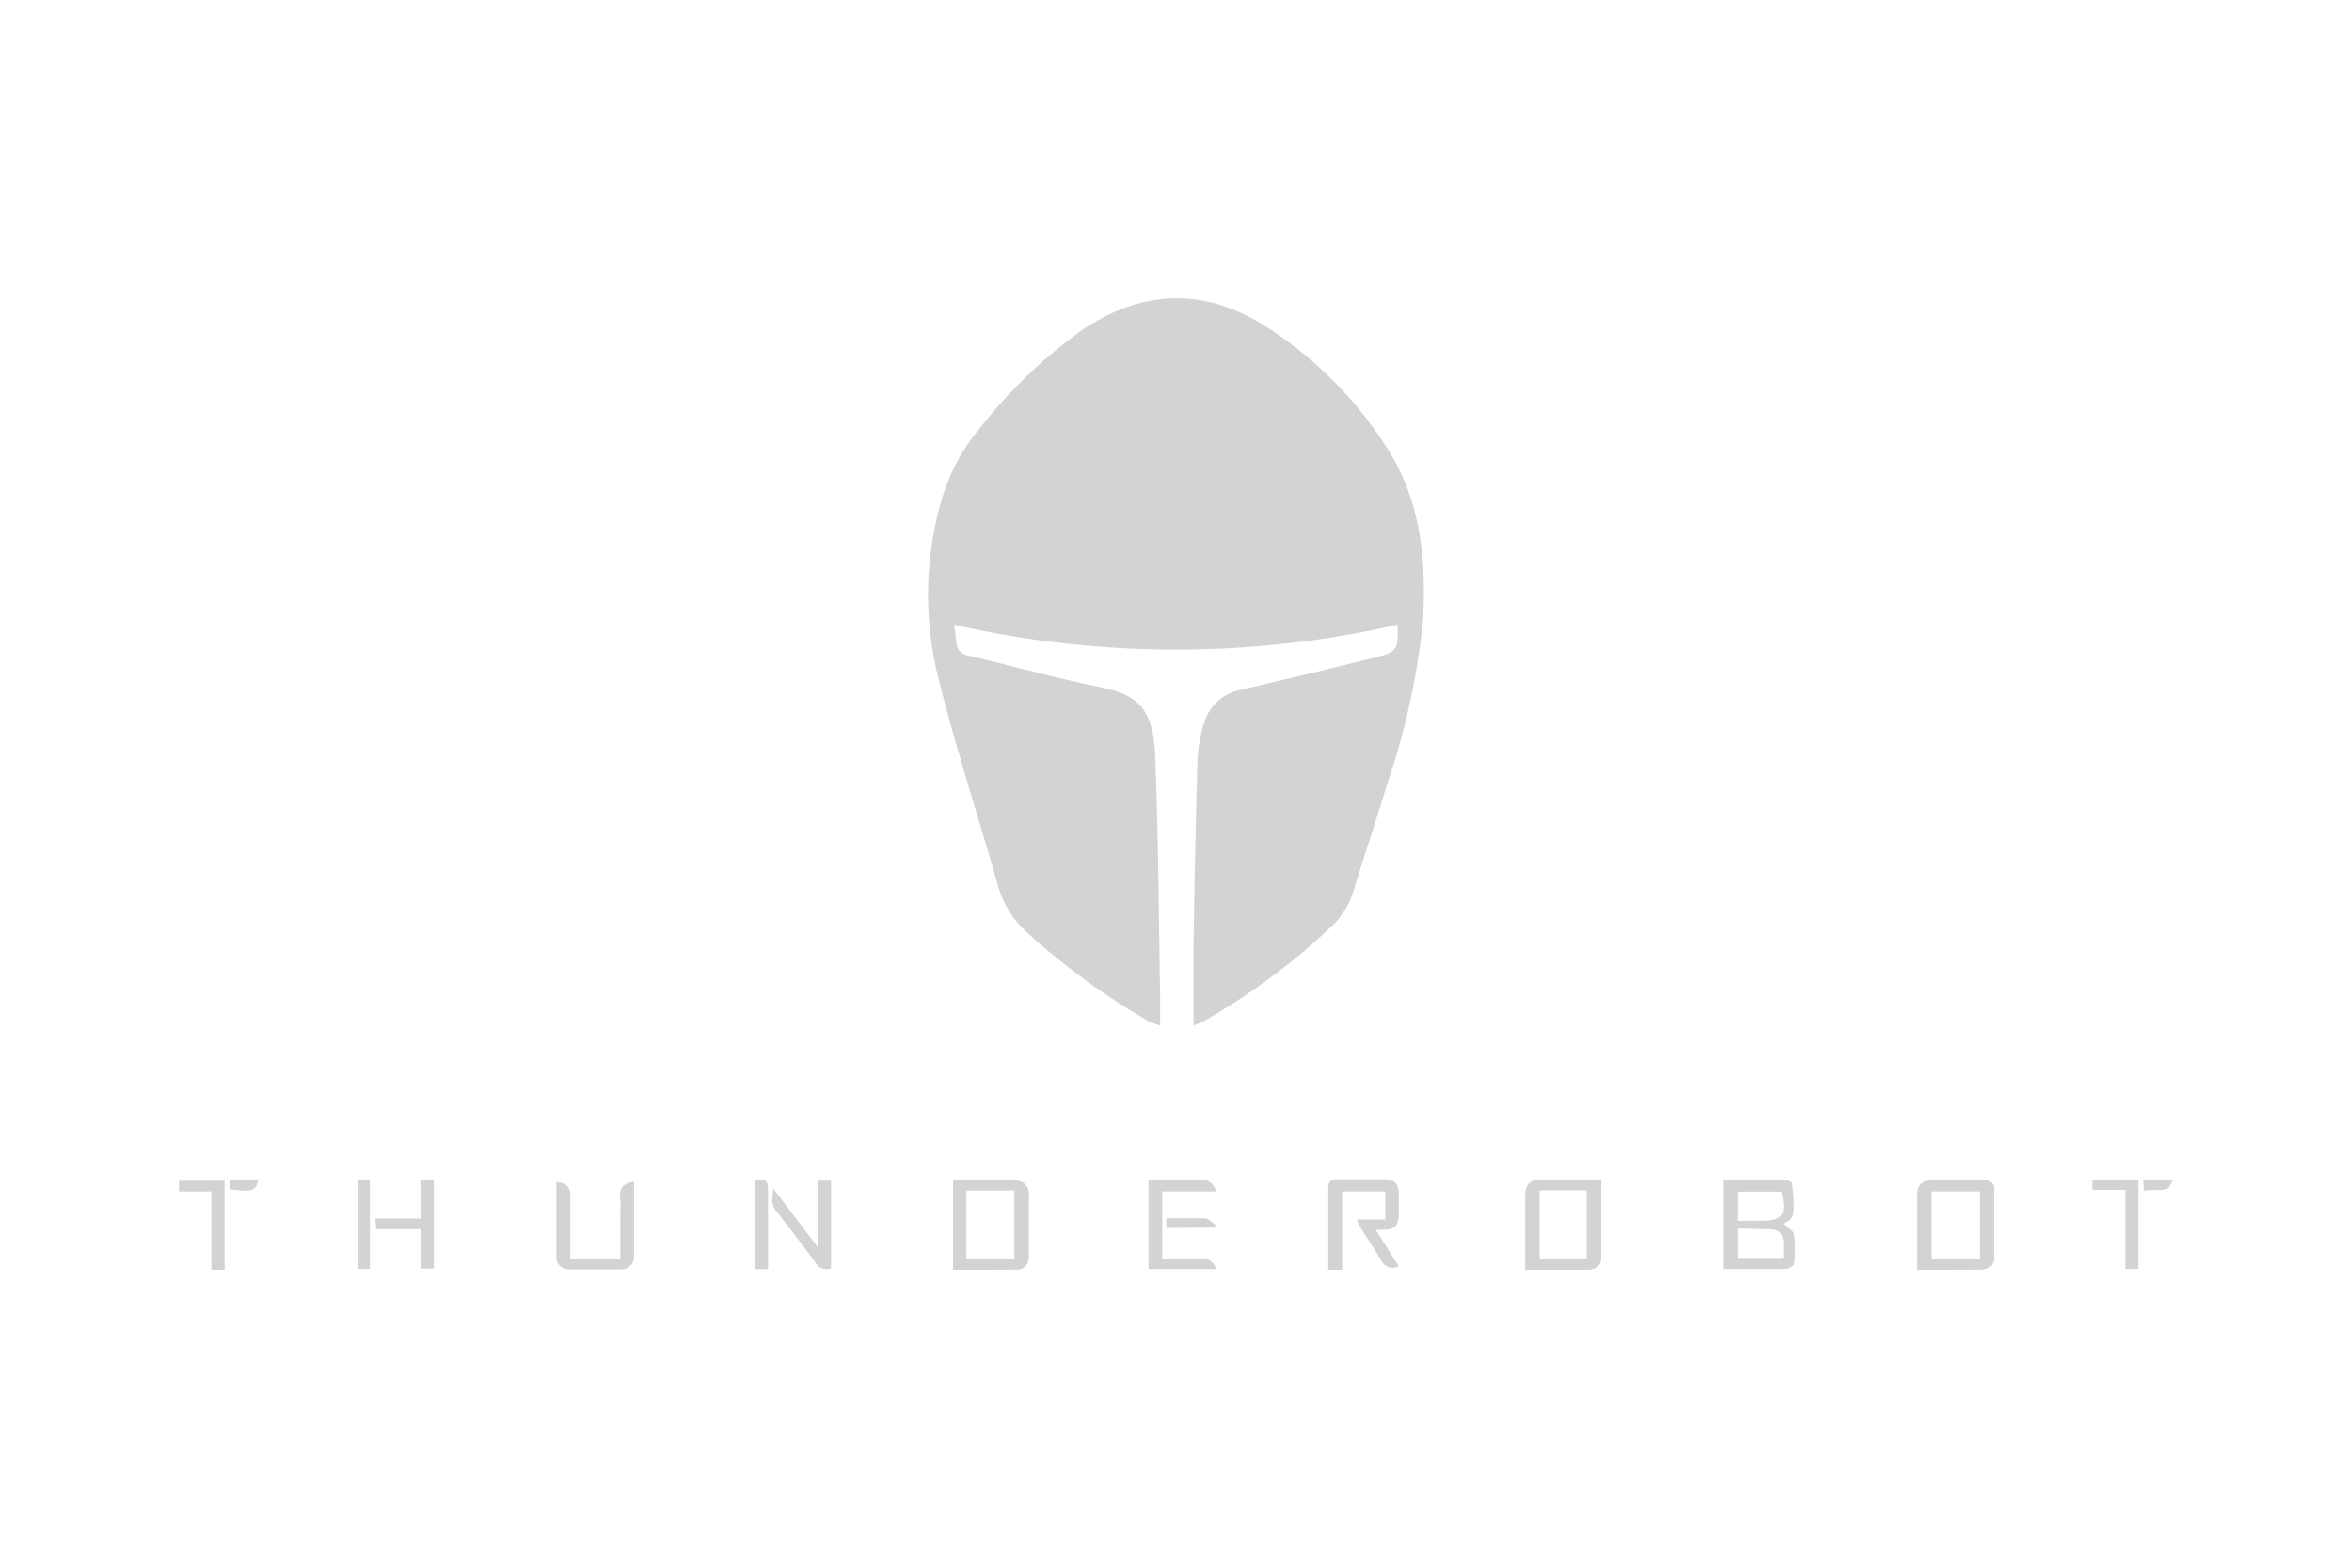 <?xml version="1.0" encoding="UTF-8"?> <svg xmlns="http://www.w3.org/2000/svg" viewBox="0 0 150 100"><defs><style>.cls-1{fill:#d3d3d4;}.cls-2{fill:none;}</style></defs><g id="Слой_2" data-name="Слой 2"><g id="Слой_1-2" data-name="Слой 1"><path class="cls-1" d="M76.12,65.41c0-1.82,0-3.56,0-5.31.06-3.86.13-7.72.25-11.58a9.12,9.12,0,0,1,.43-2.43A3,3,0,0,1,79.14,44q4.31-1,8.59-2.07c1.37-.34,1.47-.52,1.4-2.08a63.82,63.82,0,0,1-28.28,0L61,41a.86.86,0,0,0,.78.82c2.77.67,5.53,1.42,8.33,2,2.21.46,3.44,1.14,3.56,4.37.21,5.17.23,10.34.32,15.51,0,.54,0,1.09,0,1.72a5.7,5.7,0,0,1-.81-.32,45,45,0,0,1-7.65-5.59,6.3,6.3,0,0,1-1.88-3c-1.24-4.38-2.67-8.71-3.77-13.12A21.78,21.78,0,0,1,60,32.05a12.55,12.55,0,0,1,2.47-4.71A32,32,0,0,1,69,21.06c3.88-2.61,7.81-2.74,11.77-.21a25.32,25.32,0,0,1,7.86,8c2,3.27,2.34,7,2.12,10.74a47.1,47.1,0,0,1-2.33,10.57c-.66,2.22-1.42,4.4-2.08,6.61a5.33,5.33,0,0,1-1.41,2.32,43,43,0,0,1-8.07,6A5.71,5.71,0,0,1,76.12,65.41Z"></path><path class="cls-1" d="M113.73,78.07c.28.25.67.43.7.67a7.88,7.88,0,0,1,0,1.88c0,.13-.36.33-.55.33-1.31,0-2.61,0-4,0V75.26h3.91c.18,0,.49.11.51.21a13.18,13.18,0,0,1,.11,1.41c0,.48,0,.93-.56,1.09A.83.83,0,0,0,113.73,78.07Zm-2.92.3v1.87h2.93v-.83c0-.7-.24-1-.93-1S111.51,78.37,110.81,78.37Zm0-.5c.53,0,1,0,1.48,0,1.54,0,1.61-.46,1.32-1.86h-2.8Z"></path><path class="cls-1" d="M102.12,75.27c0,1.71,0,3.34,0,5,0,.5-.38.72-.85.73-1.3,0-2.61,0-4,0V76.2c0-.55.26-.91.8-.92C99.37,75.25,100.7,75.27,102.12,75.27Zm-3.93.66v4.35h3V75.93Z"></path><path class="cls-1" d="M122.29,81c0-1.69,0-3.3,0-4.91a.78.78,0,0,1,.87-.79c1.19,0,2.39,0,3.59,0a.59.59,0,0,1,.4.41c0,1.48,0,3,0,4.44a.76.76,0,0,1-.81.84C125,81,123.7,81,122.29,81Zm4-5h-3.08v4.32h3.08Z"></path><path class="cls-1" d="M60.78,81v-5.7H63c.57,0,1.14,0,1.7,0a.85.85,0,0,1,.92.95v3.85c0,.51-.25.88-.76.89C63.53,81,62.18,81,60.78,81Zm3.91-.67V75.94H61.63v4.35Z"></path><path class="cls-1" d="M85.59,81h-.88V79.79c0-1.3,0-2.61,0-3.92,0-.47.12-.67.62-.65,1,0,1.92,0,2.88,0,.75,0,1,.29,1,1q0,.56,0,1.11c0,.88-.2,1.08-1,1.12l-.47,0,1.47,2.33a.83.83,0,0,1-1.13-.39c-.37-.66-.82-1.29-1.22-1.93a7,7,0,0,1-.33-.67h1.81V76H85.59Z"></path><path class="cls-1" d="M40.44,75.38c0,1.6,0,3.17,0,4.73a.81.81,0,0,1-.88.86c-1.07,0-2.14,0-3.21,0a.78.78,0,0,1-.87-.84c0-1.57,0-3.14,0-4.72.69,0,.92.38.89,1.06,0,1.26,0,2.52,0,3.82h3.19v-3a5.08,5.08,0,0,0,0-.78C39.44,75.81,39.72,75.48,40.44,75.38Z"></path><path class="cls-1" d="M77.57,76H74.12V80.3c.85,0,1.67,0,2.5,0a.83.83,0,0,1,.93.65h-4.3V75.25h2.07c.41,0,.83,0,1.24,0S77.36,75.37,77.57,76Z"></path><path class="cls-1" d="M49.32,75.82l2.82,3.72V75.31H53v5.6a.81.81,0,0,1-1-.38c-.73-1-1.51-2-2.28-3C49.19,76.85,49.2,76.85,49.32,75.82Z"></path><path class="cls-1" d="M26.81,75.29h.86v5.63h-.81V78.41H24l-.06-.68h2.89Z"></path><path class="cls-1" d="M14.32,81h-.84V76H11.41v-.68h2.91Z"></path><path class="cls-1" d="M135.56,75.9h-2.1v-.64h2.93v5.68l-.83,0Z"></path><path class="cls-1" d="M22.81,75.29h.78v5.65l-.78,0Z"></path><path class="cls-1" d="M48.15,75.33c.65-.22.85,0,.83.63,0,1.65,0,3.29,0,5h-.82Z"></path><path class="cls-1" d="M74.38,78.33v-.62c.83,0,1.65,0,2.46,0,.24,0,.46.29.69.45l-.06.15Z"></path><path class="cls-1" d="M16.49,75.28c-.25.73-.39.77-1.81.58v-.58Z"></path><path class="cls-1" d="M138.59,75.27c-.37,1.06-1.2.43-1.83.71l-.07-.71Z"></path><rect class="cls-2" width="150" height="100"></rect></g></g></svg> 